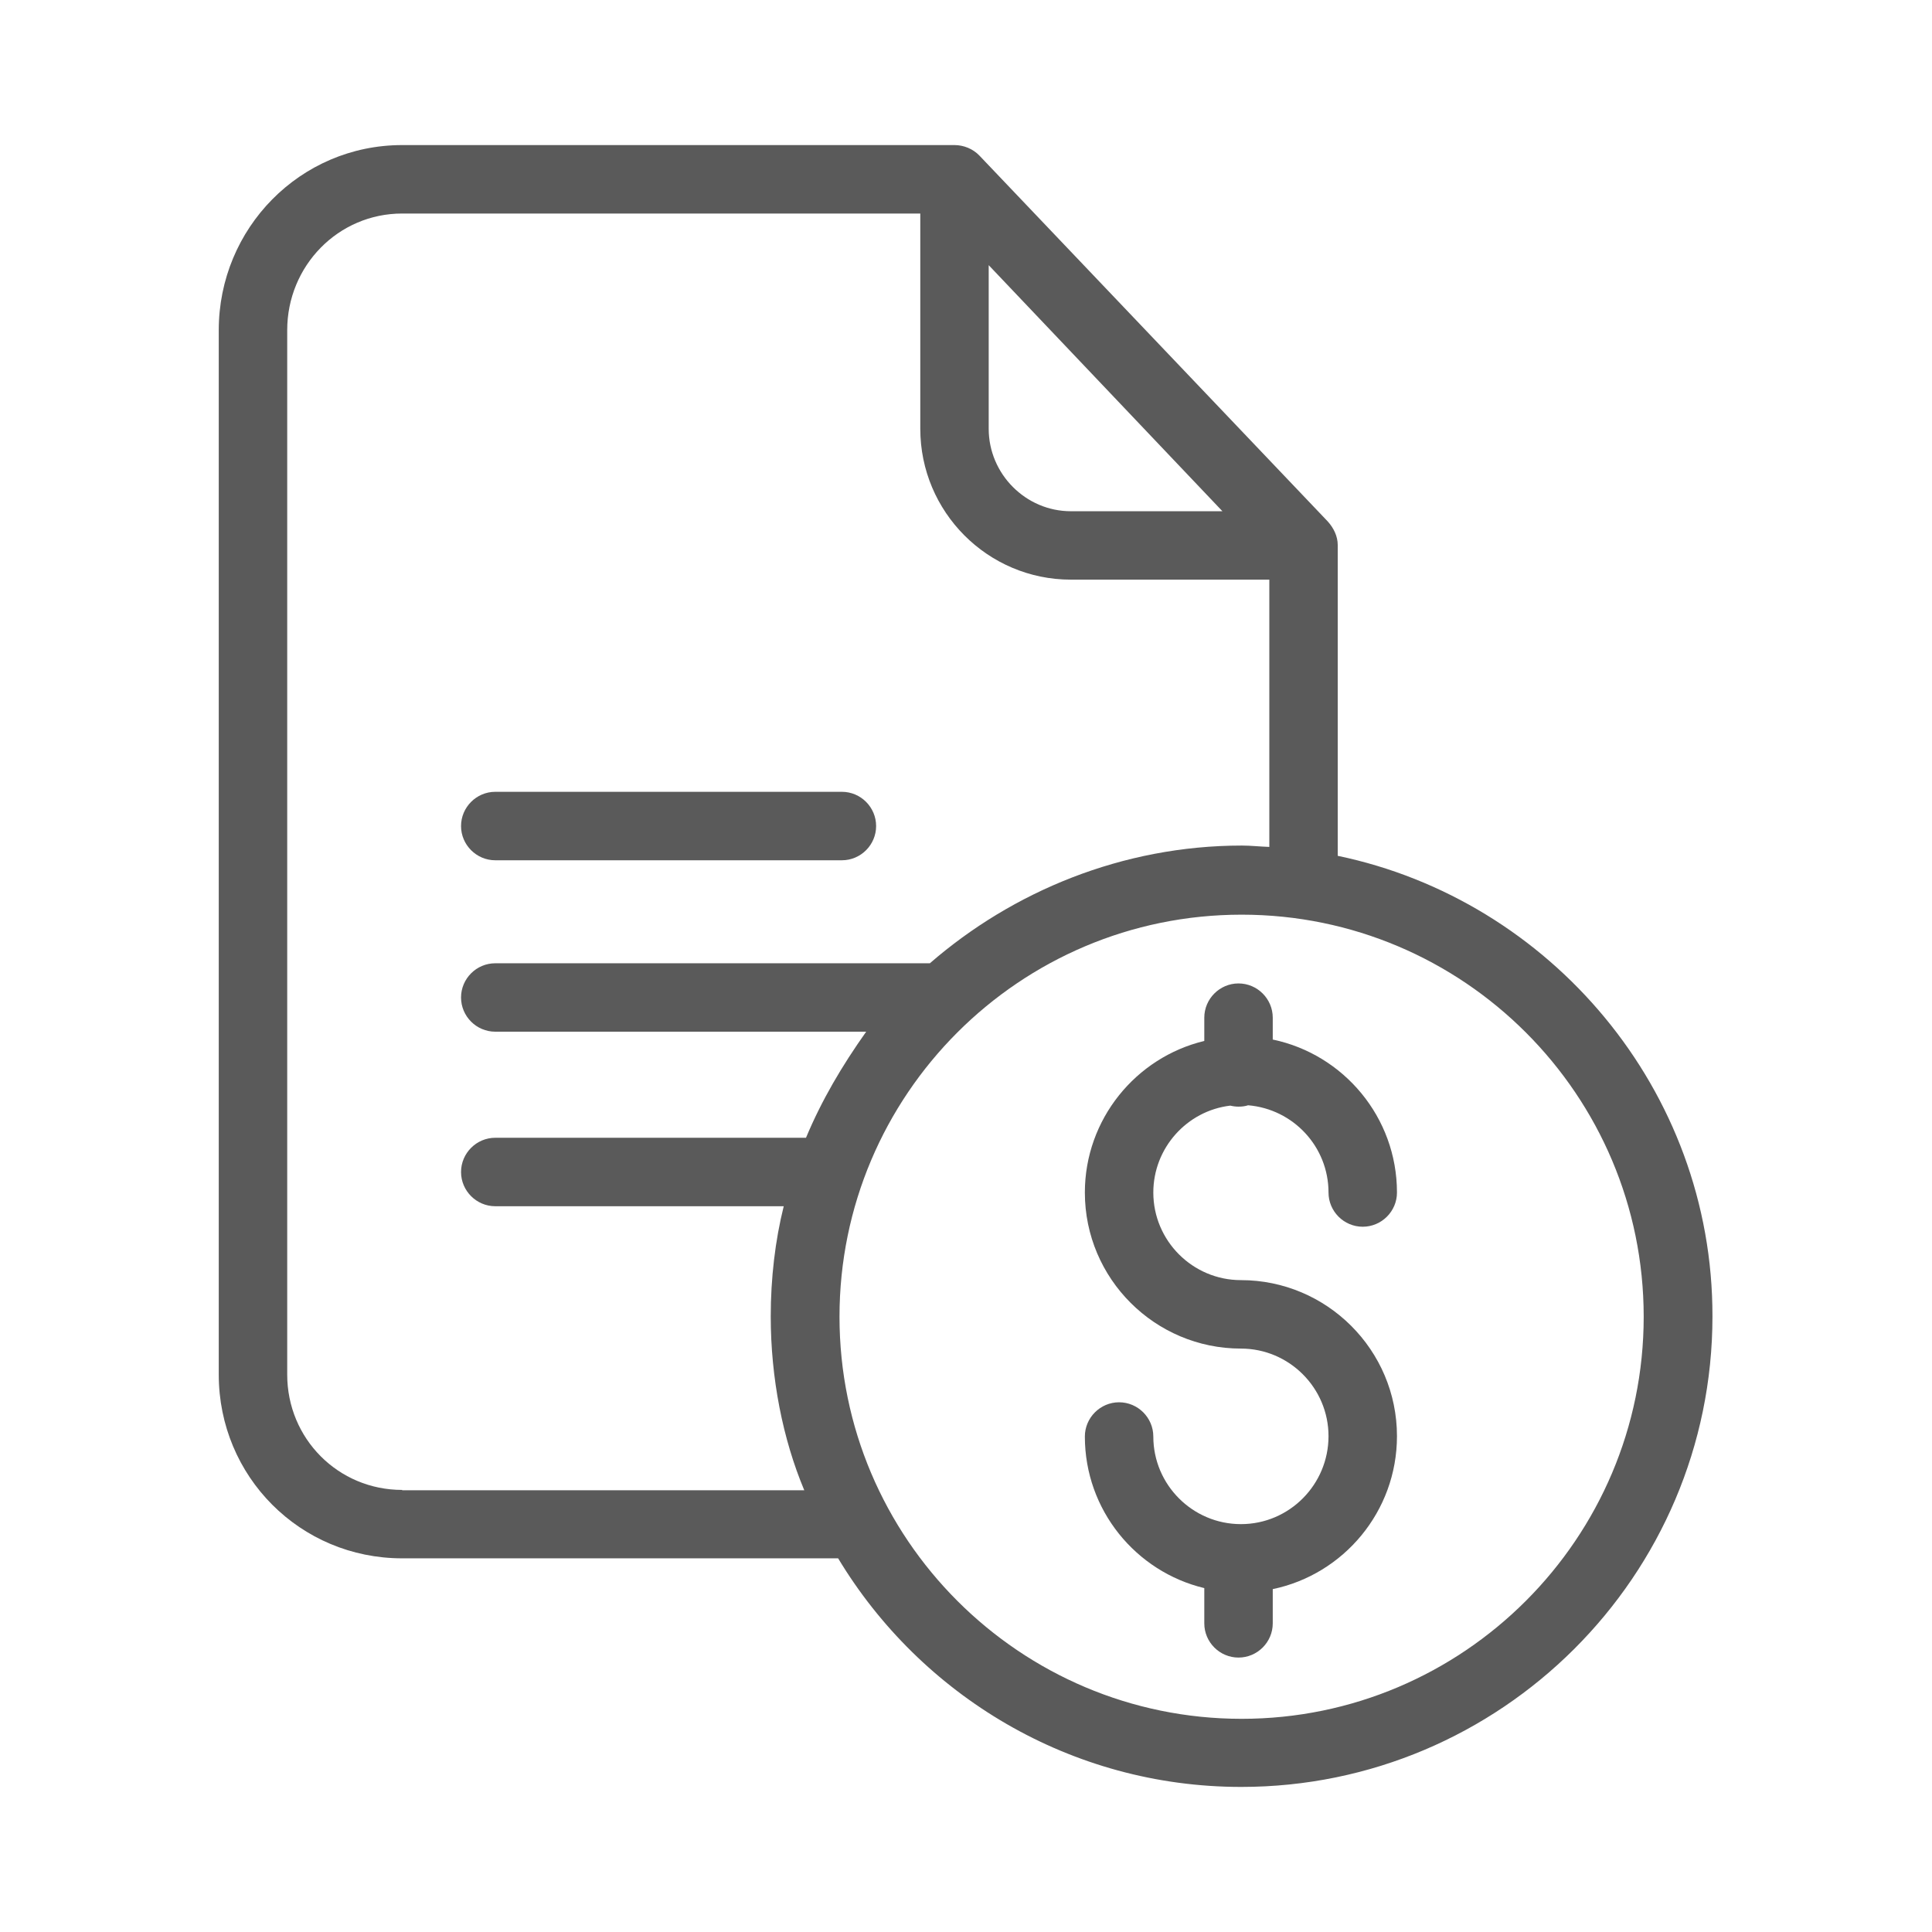 <svg xmlns="http://www.w3.org/2000/svg" width="44" height="44" viewBox="0 0 44 44" fill="none"><path d="M30.466 19.491V12.414C30.466 12.212 30.373 12.025 30.24 11.877L22.307 3.545C22.159 3.39 21.948 3.304 21.738 3.304H9.159C6.837 3.304 4.982 5.198 4.982 7.52V31.305C4.982 33.628 6.837 35.49 9.159 35.49H19.088C20.966 38.608 24.38 40.696 28.269 40.696C34.176 40.696 39 35.895 39 29.98C39.008 24.814 35.298 20.496 30.466 19.491ZM22.517 6.039L27.84 11.643H24.388C23.359 11.643 22.517 10.793 22.517 9.765V6.039ZM9.159 33.932C7.702 33.932 6.541 32.763 6.541 31.305V7.52C6.541 6.055 7.702 4.863 9.159 4.863H20.959V9.765C20.959 11.658 22.494 13.201 24.388 13.201H28.908V19.288C28.674 19.28 28.487 19.257 28.284 19.257C25.564 19.257 23.063 20.301 21.177 21.938H11.279C10.851 21.938 10.5 22.288 10.5 22.717C10.5 23.146 10.851 23.496 11.279 23.496H19.727C19.174 24.276 18.714 25.055 18.356 25.912H11.279C10.851 25.912 10.5 26.263 10.5 26.692C10.5 27.12 10.851 27.471 11.279 27.471H17.849C17.654 28.25 17.553 29.116 17.553 29.98C17.553 31.383 17.826 32.77 18.317 33.94H9.159V33.932ZM28.277 39.145C23.227 39.145 19.119 35.038 19.119 29.988C19.119 24.938 23.218 20.831 28.277 20.831C33.334 20.831 37.434 24.938 37.434 29.988C37.434 35.038 33.327 39.145 28.277 39.145Z" fill="#5A5A5A"></path><path d="M11.279 19.592H19.174C19.603 19.592 19.953 19.241 19.953 18.813C19.953 18.384 19.603 18.033 19.174 18.033H11.279C10.851 18.033 10.5 18.384 10.5 18.813C10.5 19.241 10.851 19.592 11.279 19.592Z" fill="#5A5A5A"></path><path d="M28.019 25.18C28.082 25.195 28.144 25.203 28.206 25.203C28.284 25.203 28.354 25.195 28.425 25.172C29.453 25.258 30.256 26.115 30.256 27.159C30.256 27.588 30.607 27.938 31.035 27.938C31.464 27.938 31.815 27.588 31.815 27.159C31.815 25.445 30.599 24.011 28.986 23.675V23.177C28.986 22.748 28.635 22.397 28.206 22.397C27.778 22.397 27.427 22.748 27.427 23.177V23.707C25.868 24.081 24.707 25.491 24.707 27.159C24.707 29.123 26.305 30.713 28.261 30.713C29.36 30.713 30.256 31.609 30.256 32.708C30.256 33.807 29.367 34.711 28.261 34.711C27.162 34.711 26.266 33.815 26.266 32.716C26.266 32.287 25.915 31.936 25.486 31.936C25.058 31.936 24.707 32.287 24.707 32.716C24.707 34.391 25.868 35.794 27.427 36.168V36.971C27.427 37.4 27.778 37.75 28.206 37.75C28.635 37.75 28.986 37.4 28.986 36.971V36.191C30.599 35.856 31.815 34.422 31.815 32.708C31.815 30.744 30.217 29.154 28.261 29.154C27.162 29.154 26.266 28.258 26.266 27.159C26.266 26.146 27.03 25.297 28.019 25.18Z" fill="#5A5A5A"></path></svg>